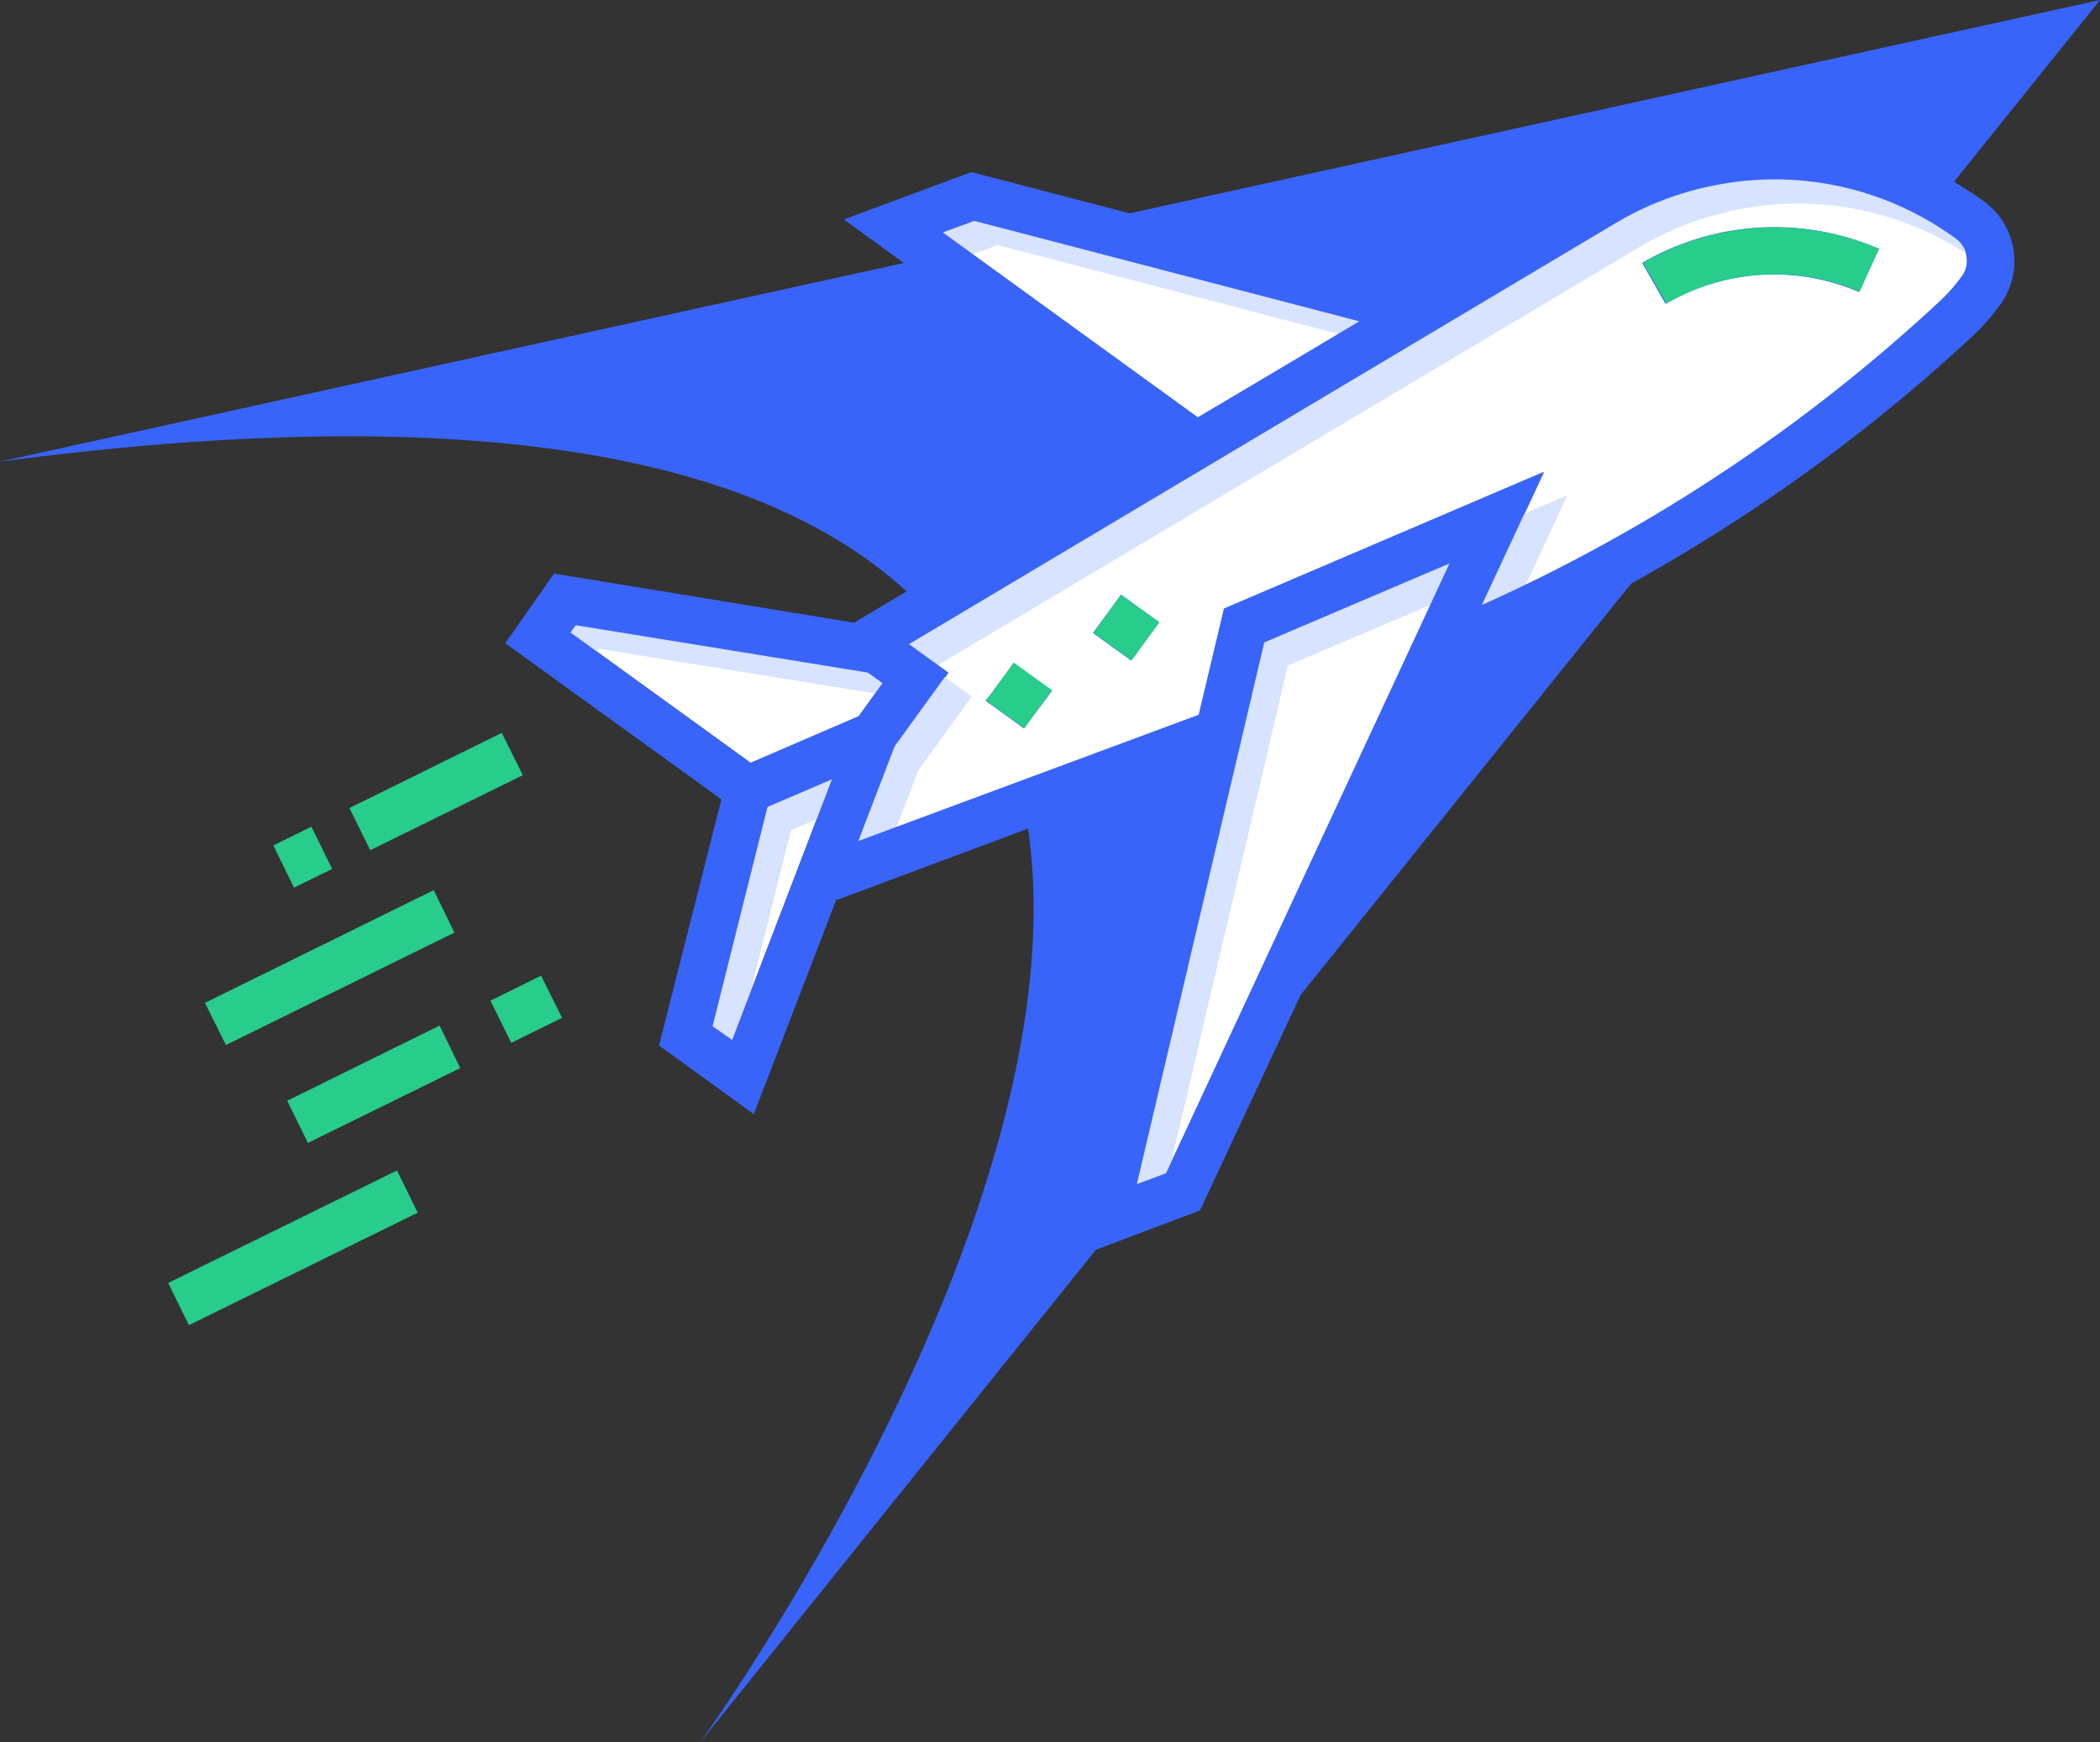 <svg xmlns="http://www.w3.org/2000/svg" viewBox="0 0 133 110.36"><rect x="0" y="0" width="133" height="110.36" fill="#333333" stroke="none"/><defs><style>.cls-1{fill:#3964f9;}.cls-2{fill:#28cc8b;}.cls-3{fill:#fff;}.cls-4{fill:#d7e3ff;}</style></defs><title>miles0</title><g id="Layer_2" data-name="Layer 2"><g id="Layer_1-2" data-name="Layer 1"><path class="cls-1" d="M0,29.24c114.13-15.09,44.34,81.12,44.34,81.12L133,0Z"/><polygon class="cls-2" points="18.62 56.22 17.31 53.55 19.72 52.36 21.04 55.04 18.62 56.22"/><rect class="cls-2" x="10.48" y="77.55" width="16.15" height="2.98" transform="translate(-32.97 16.29) rotate(-26.18)"/><polygon class="cls-2" points="14.31 66.19 12.98 63.52 27.47 56.38 28.78 59.07 14.31 66.19"/><polygon class="cls-2" points="27.84 64.96 29.15 67.65 19.5 72.39 18.19 69.72 27.84 64.96"/><polygon class="cls-2" points="23.45 53.85 22.13 51.18 31.78 46.42 33.11 49.1 23.45 53.85"/><polygon class="cls-2" points="34.27 61.8 35.6 64.47 32.38 66.05 31.06 63.38 34.27 61.8"/><path class="cls-3" d="M72,75l1.85-.68,18-38.64-11.73,5Zm51.85-59.86a19.39,19.39,0,0,0-14.6-3.48,19.71,19.71,0,0,0-6.74,2.4L57.57,40.84l2.48,1.79-3.39,4.68-2.3,6,21.56-8,1.6-6.73,20.26-8.66-3.93,8.44a106.57,106.57,0,0,0,28.89-19.13,10.92,10.92,0,0,0,1.5-1.68A1.7,1.7,0,0,0,123.85,15.14Zm-59,31-2.42-1.75L64.21,42l2.42,1.75Zm6.79-4.3-2.42-1.75L71,37.67l2.42,1.74Zm46.1-23.34a13.63,13.63,0,0,0-12.26.74L104,16.65A16.65,16.65,0,0,1,119,15.76ZM45.13,65l1.24.89,6.32-16.53-4.08,1.75ZM86.07,20.39,61.69,14l-2,.73,16.17,11.7Zm-31.69,25,1.51-2.09L55,42.63l-18.5-3-.33.46,11.4,8.25Z"/><path class="cls-4" d="M95.64,39.17l3.63-7.8L79,40l-1.6,6.73-2.27.85c1.85.87,2.91,3.14,1,5l-.06.06L70.42,76.46c1.45-.56,2.51-.88,3.39-1.3l7.75-33,11.73-5-5.56,12c1.31-2.58,2.63-5.16,4-7.79a2.71,2.71,0,0,1,3.37-1.48A3.48,3.48,0,0,1,95.64,39.17Z"/><path class="cls-4" d="M110.26,10.21A22.63,22.63,0,0,0,102.49,13L91.17,19.73,63,12.39l-6,2.23c2.84,1.87,5.62,3.78,8.59,5.44A24.32,24.32,0,0,1,73,25.91,3.68,3.68,0,0,1,73.77,29l.81.58-19,11.31v0l-19-3.1-2.45,3.38c4,1.55,10.65,4.38,12.05,8.71a5.56,5.56,0,0,1,.26,1.69l.67.48L43.87,65.19a9,9,0,0,0,2.3,2.06c.72.47.73,1,.65,1.29a7.6,7.6,0,0,1,.86-1.08l.11-.15-1.17-.84L50.1,52.58l4.09-1.74L51.68,57.4a7.51,7.51,0,0,1,.54-.72,14.82,14.82,0,0,1,4.14-3.18l1.79-4.69,3.39-4.69-2.48-1.79L104,15.55a19.92,19.92,0,0,1,6.74-2.4A19.45,19.45,0,0,1,125,16.38a7.09,7.09,0,0,0,.22-1.38,3.23,3.23,0,0,1,.56-1.67A22.41,22.41,0,0,0,110.26,10.21ZM55.87,46.88,49,49.81,37.63,41.56l.32-.47,18.5,3,.93.67ZM77.37,28,61.2,16.25l2-.73,24.38,6.36Z"/><path class="cls-1" d="M125.6,12.72A22.58,22.58,0,0,0,101,11.5L89.68,18.24,61.53,10.9l-8.09,3L73.09,28.13l-19,11.31v0l-19-3.11L32,40.74l13.69,9.89L41.74,66.22l6,4.35L53,56.89,53,57,75.1,48.76l-7.29,31L76,76.67,92,42.41a110.27,110.27,0,0,0,32.8-21,13.85,13.85,0,0,0,1.9-2.14A4.68,4.68,0,0,0,125.6,12.72Zm-65.89,2,2-.73,24.38,6.36L75.88,26.46ZM46.37,65.87,45.13,65l3.48-13.89,4.08-1.75Zm1.16-17.56-11.4-8.25.33-.46,18.5,3,.93.67-1.51,2.09Zm26.32,26L72,75l8.07-34.31,11.73-5Zm50.39-56.81a10.92,10.92,0,0,1-1.5,1.68A106.57,106.57,0,0,1,93.85,38.32l3.93-8.44L77.52,38.54l-1.6,6.73-21.56,8,2.3-6,3.39-4.68-2.48-1.79,44.94-26.78a19.71,19.71,0,0,1,6.74-2.4,19.39,19.39,0,0,1,14.6,3.48A1.7,1.7,0,0,1,124.24,17.51Z"/><path class="cls-2" d="M117.77,18.49,119,15.76a16.65,16.65,0,0,0-14.95.89l1.5,2.58a13.63,13.63,0,0,1,12.26-.74Z"/><rect class="cls-2" x="63.05" y="42.55" width="2.98" height="2.98" transform="translate(-8.97 70.54) rotate(-54.13)"/><rect class="cls-2" x="69.84" y="38.26" width="2.98" height="2.98" transform="translate(-2.67 74.26) rotate(-54.13)"/></g></g></svg>